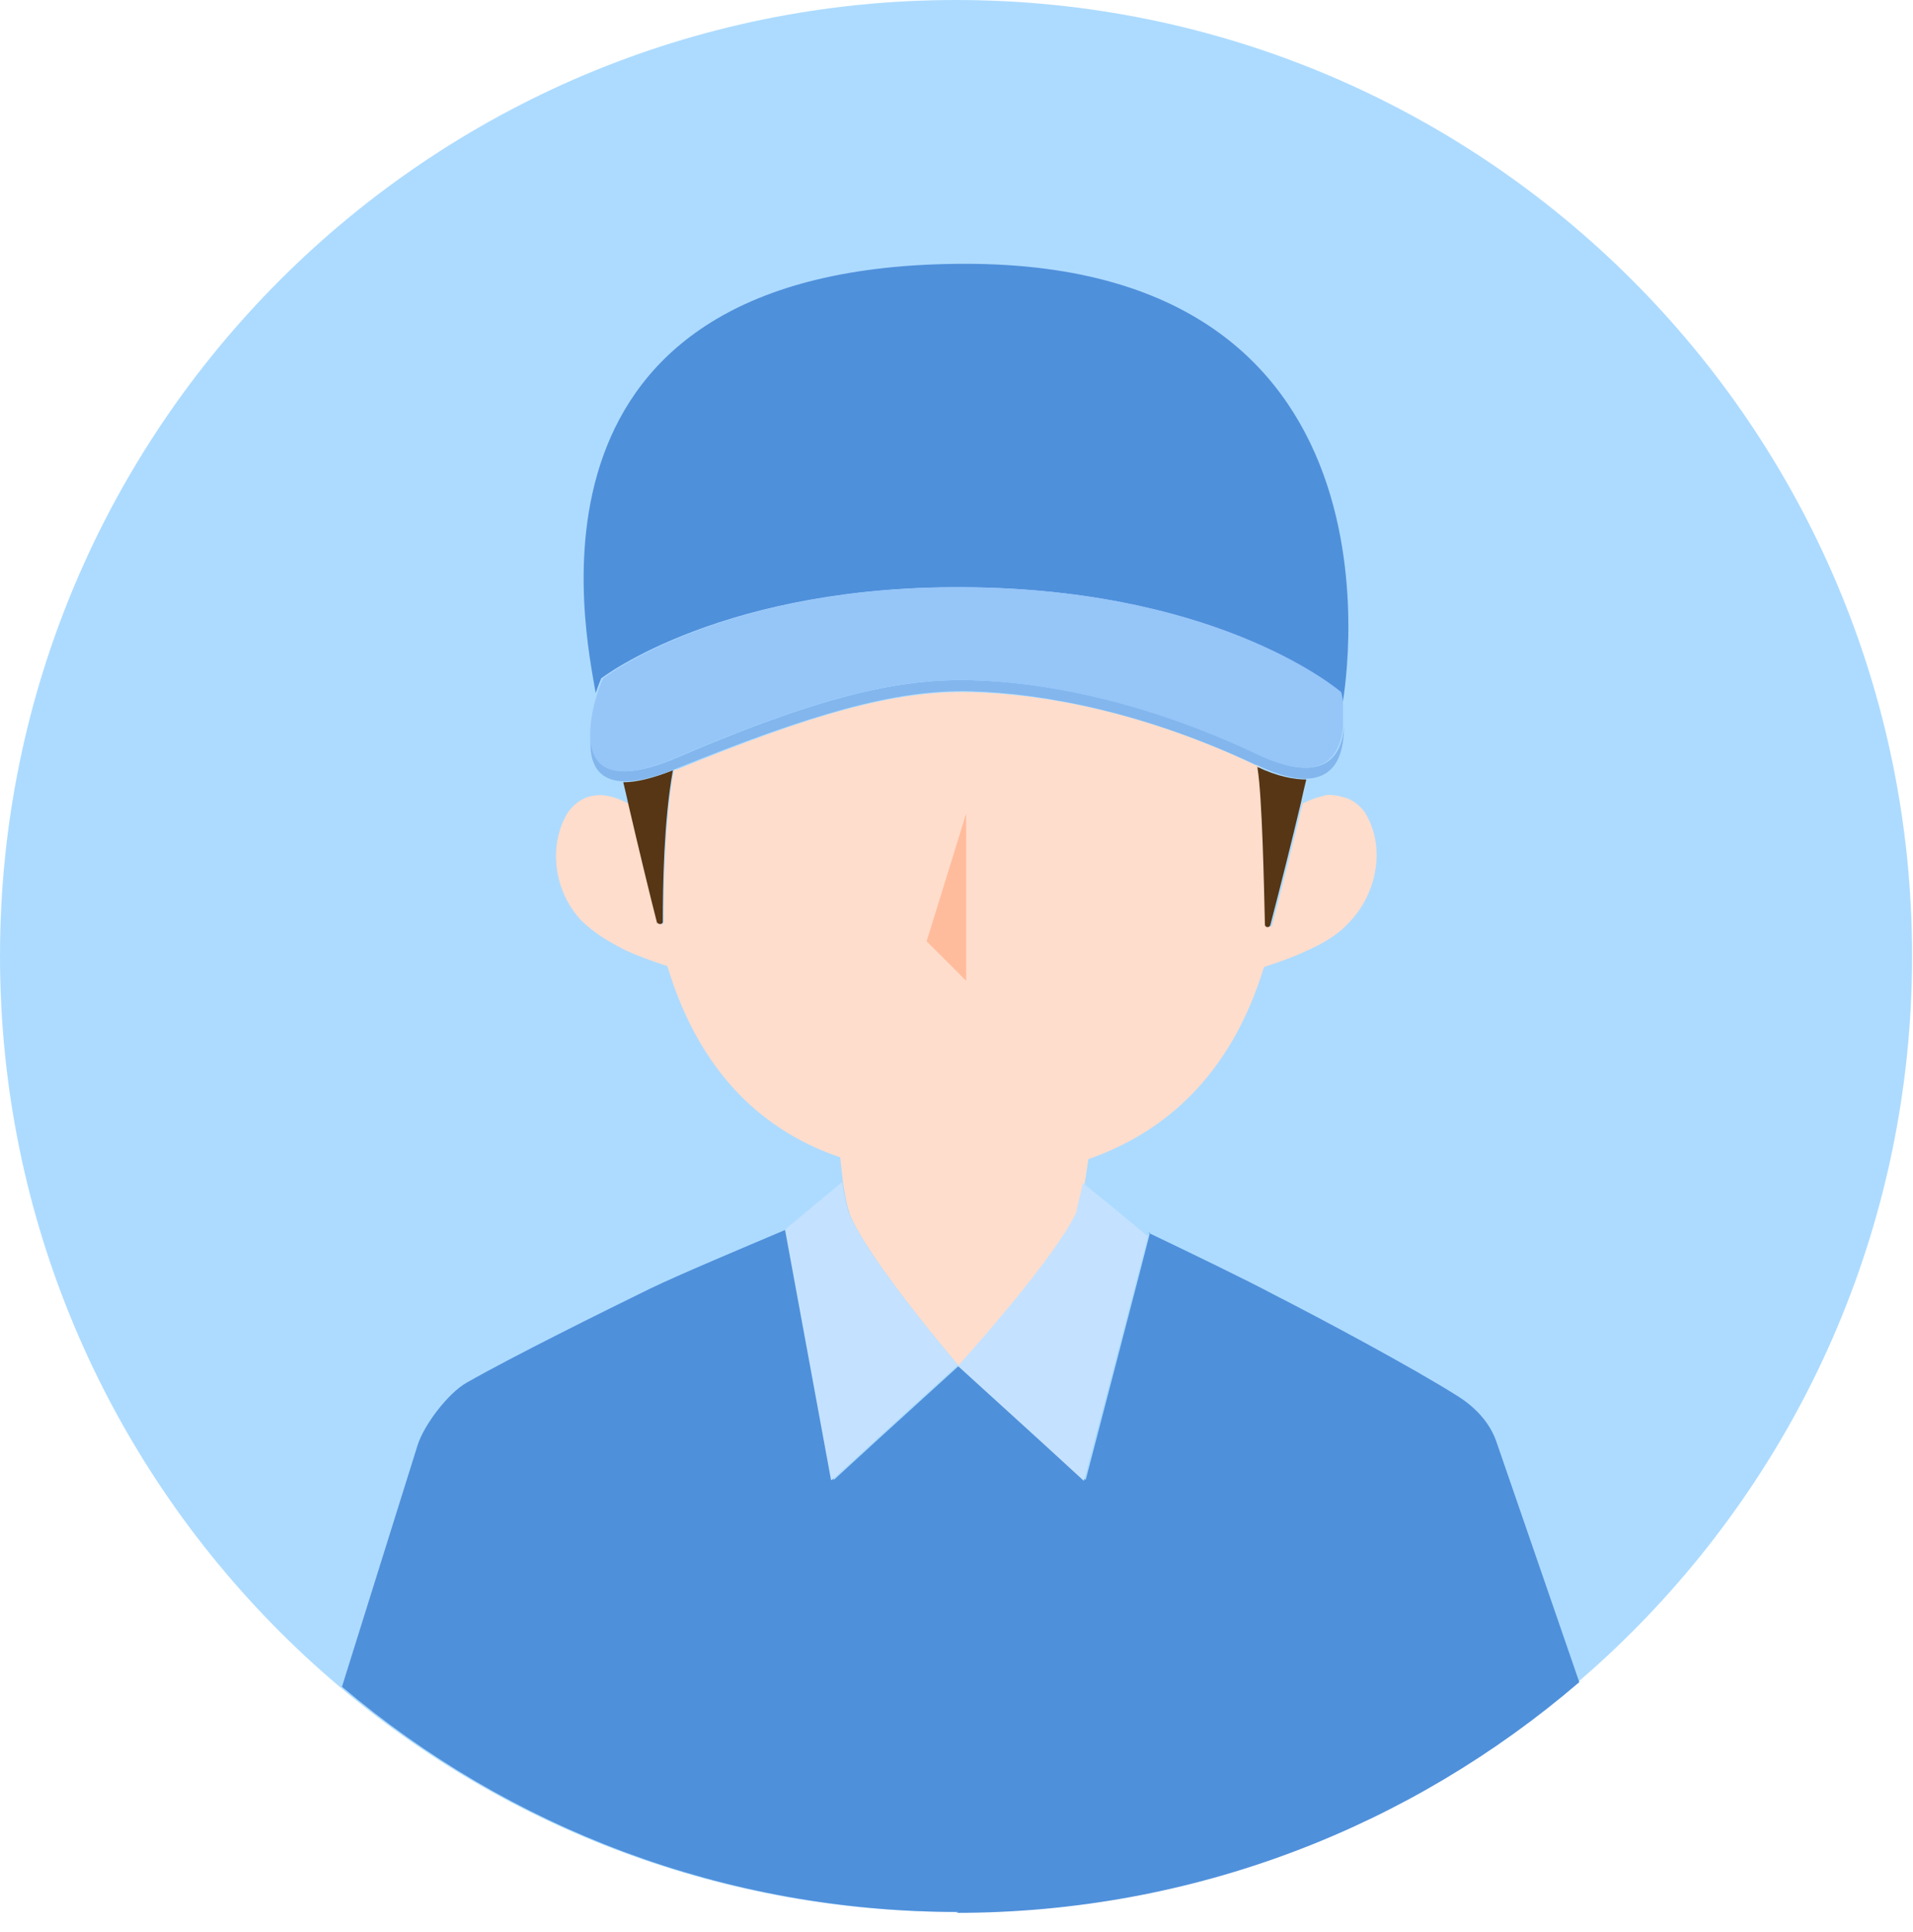 <svg width="100" height="101" viewBox="0 0 100 101" fill="none" xmlns="http://www.w3.org/2000/svg">
<g clip-path="url(#clip0_45_356)">
<path d="M49.976 99.952C77.577 99.952 99.952 77.577 99.952 49.976C99.952 22.375 77.577 0 49.976 0C22.375 0 0 22.375 0 49.976C0 77.577 22.375 99.952 49.976 99.952Z" fill="#ADDBFF"/>
<path d="M49.976 100C62.422 100 73.763 95.483 82.556 87.939L78.232 75.396C77.895 74.387 77.126 73.57 76.213 72.994C73.859 71.504 69.005 68.909 66.555 67.66C65.209 66.939 62.326 65.545 60.019 64.44H60.115C60.115 64.488 56.752 77.367 56.752 77.367L54.445 75.252L50.168 71.36L45.891 75.252L43.585 77.367L41.182 64.296L41.278 64.2C38.779 65.257 35.464 66.651 33.974 67.371C31.523 68.573 26.862 70.879 24.411 72.273C23.45 72.802 22.153 74.483 21.817 75.589L17.876 88.179C26.574 95.531 37.818 99.952 50.12 99.952L49.976 100Z" fill="#4F90DB"/>
<path d="M44.402 63.431C45.315 65.786 50.12 71.408 50.12 71.408C50.12 71.408 55.358 65.641 56.367 63.239C56.511 62.95 56.703 61.845 56.703 61.845L56.896 60.596C60.74 59.25 64.296 56.367 66.074 50.553C66.795 50.312 67.516 50.072 68.236 49.736C69.101 49.351 69.966 48.871 70.591 48.15C71.985 46.66 72.417 44.306 71.408 42.576C71.264 42.287 70.879 41.951 70.591 41.807C70.303 41.663 69.678 41.519 69.342 41.566C68.909 41.663 68.477 41.807 68.092 41.999C67.612 44.017 67.083 46.132 66.507 48.342C66.507 48.486 66.218 48.486 66.218 48.342C66.17 46.276 66.026 41.663 65.834 40.173V40.077C65.834 40.077 65.738 40.077 65.69 40.029C59.875 37.242 54.589 36.281 50.745 36.184C46.756 36.088 42.431 37.338 35.416 40.221C35.368 40.221 35.32 40.221 35.224 40.269C34.743 42.912 34.695 46.42 34.695 48.198C34.695 48.342 34.455 48.39 34.407 48.198C34.022 46.708 33.397 44.161 32.917 42.047C32.484 41.807 32.004 41.615 31.475 41.566C31.139 41.566 30.706 41.615 30.418 41.807C30.13 41.951 29.841 42.239 29.649 42.528C28.64 44.258 28.977 46.612 30.37 48.102C31.043 48.775 31.86 49.255 32.725 49.688C33.446 50.024 34.166 50.264 34.887 50.505C36.617 56.271 40.077 59.202 43.921 60.5L44.065 61.797C44.065 61.797 44.258 63.095 44.402 63.383V63.431Z" fill="#FFDDCC"/>
<path d="M65.738 40.077V40.173C65.978 41.663 66.074 46.276 66.122 48.342C66.122 48.486 66.362 48.534 66.41 48.342C66.987 46.132 67.516 44.017 67.996 41.999C68.092 41.567 68.188 41.134 68.284 40.75C67.66 40.75 66.795 40.605 65.69 40.077H65.738Z" fill="#573615"/>
<path d="M34.358 48.198C34.358 48.342 34.647 48.342 34.647 48.198C34.647 46.372 34.695 42.912 35.175 40.269C34.07 40.702 33.253 40.894 32.581 40.894C32.677 41.278 32.773 41.711 32.869 42.143C33.349 44.209 33.974 46.804 34.358 48.294V48.198Z" fill="#573615"/>
<path d="M43.489 77.367L45.795 75.252L50.072 71.36C50.072 71.36 45.267 65.738 44.354 63.383C44.209 63.047 44.017 61.797 44.017 61.797L41.134 64.2L41.038 64.296L43.441 77.367H43.489Z" fill="#C4E2FF"/>
<path d="M56.319 63.239C55.31 65.641 50.072 71.408 50.072 71.408L54.349 75.3L56.656 77.415L60.019 64.584H59.923C59.923 64.536 56.607 61.845 56.607 61.845C56.607 61.845 56.367 62.95 56.271 63.239H56.319Z" fill="#C4E2FF"/>
<path d="M50.985 30.706C64.104 30.947 70.062 36.184 70.062 36.184C70.062 36.184 70.111 36.473 70.159 36.905C70.159 36.905 74.628 13.791 50.456 13.791C26.285 13.791 30.61 33.061 31.139 36.233C31.283 35.8 31.427 35.464 31.427 35.464C31.427 35.464 37.866 30.466 50.937 30.706H50.985Z" fill="#4F90DB"/>
<path d="M35.175 40.221C35.224 40.221 35.272 40.221 35.368 40.173C42.383 37.338 46.756 36.04 50.697 36.136C54.541 36.233 59.827 37.242 65.641 39.981C65.641 39.981 65.738 39.981 65.786 40.029C66.891 40.557 67.756 40.75 68.381 40.702C70.014 40.605 70.255 39.068 70.255 37.962C70.159 39.452 69.294 41.134 65.69 39.404C59.875 36.617 54.589 35.656 50.745 35.56C46.756 35.464 42.48 36.569 35.416 39.596C31.764 41.182 30.899 39.885 30.899 38.395C30.755 39.596 31.043 40.846 32.677 40.846C33.301 40.846 34.166 40.654 35.272 40.221H35.175Z" fill="#82B6ED"/>
<path d="M35.368 39.596C42.432 36.569 46.756 35.464 50.697 35.56C54.541 35.656 59.827 36.665 65.642 39.404C69.246 41.134 70.062 39.452 70.207 37.962C70.207 37.578 70.207 37.194 70.207 36.905C70.207 36.473 70.111 36.184 70.111 36.184C70.111 36.184 64.104 30.947 51.033 30.706C37.914 30.466 31.523 35.464 31.523 35.464C31.523 35.464 31.379 35.752 31.235 36.233C31.043 36.809 30.851 37.626 30.851 38.395C30.851 39.933 31.716 41.182 35.368 39.596Z" fill="#96C5F8"/>
<path d="M50.505 42.528L48.438 49.207L50.505 51.273V42.528Z" fill="#FFBC9C"/>
</g>
<defs>
<clipPath id="clip0_45_356">
<rect width="100" height="100" fill="white"/>
</clipPath>
</defs>
</svg>
